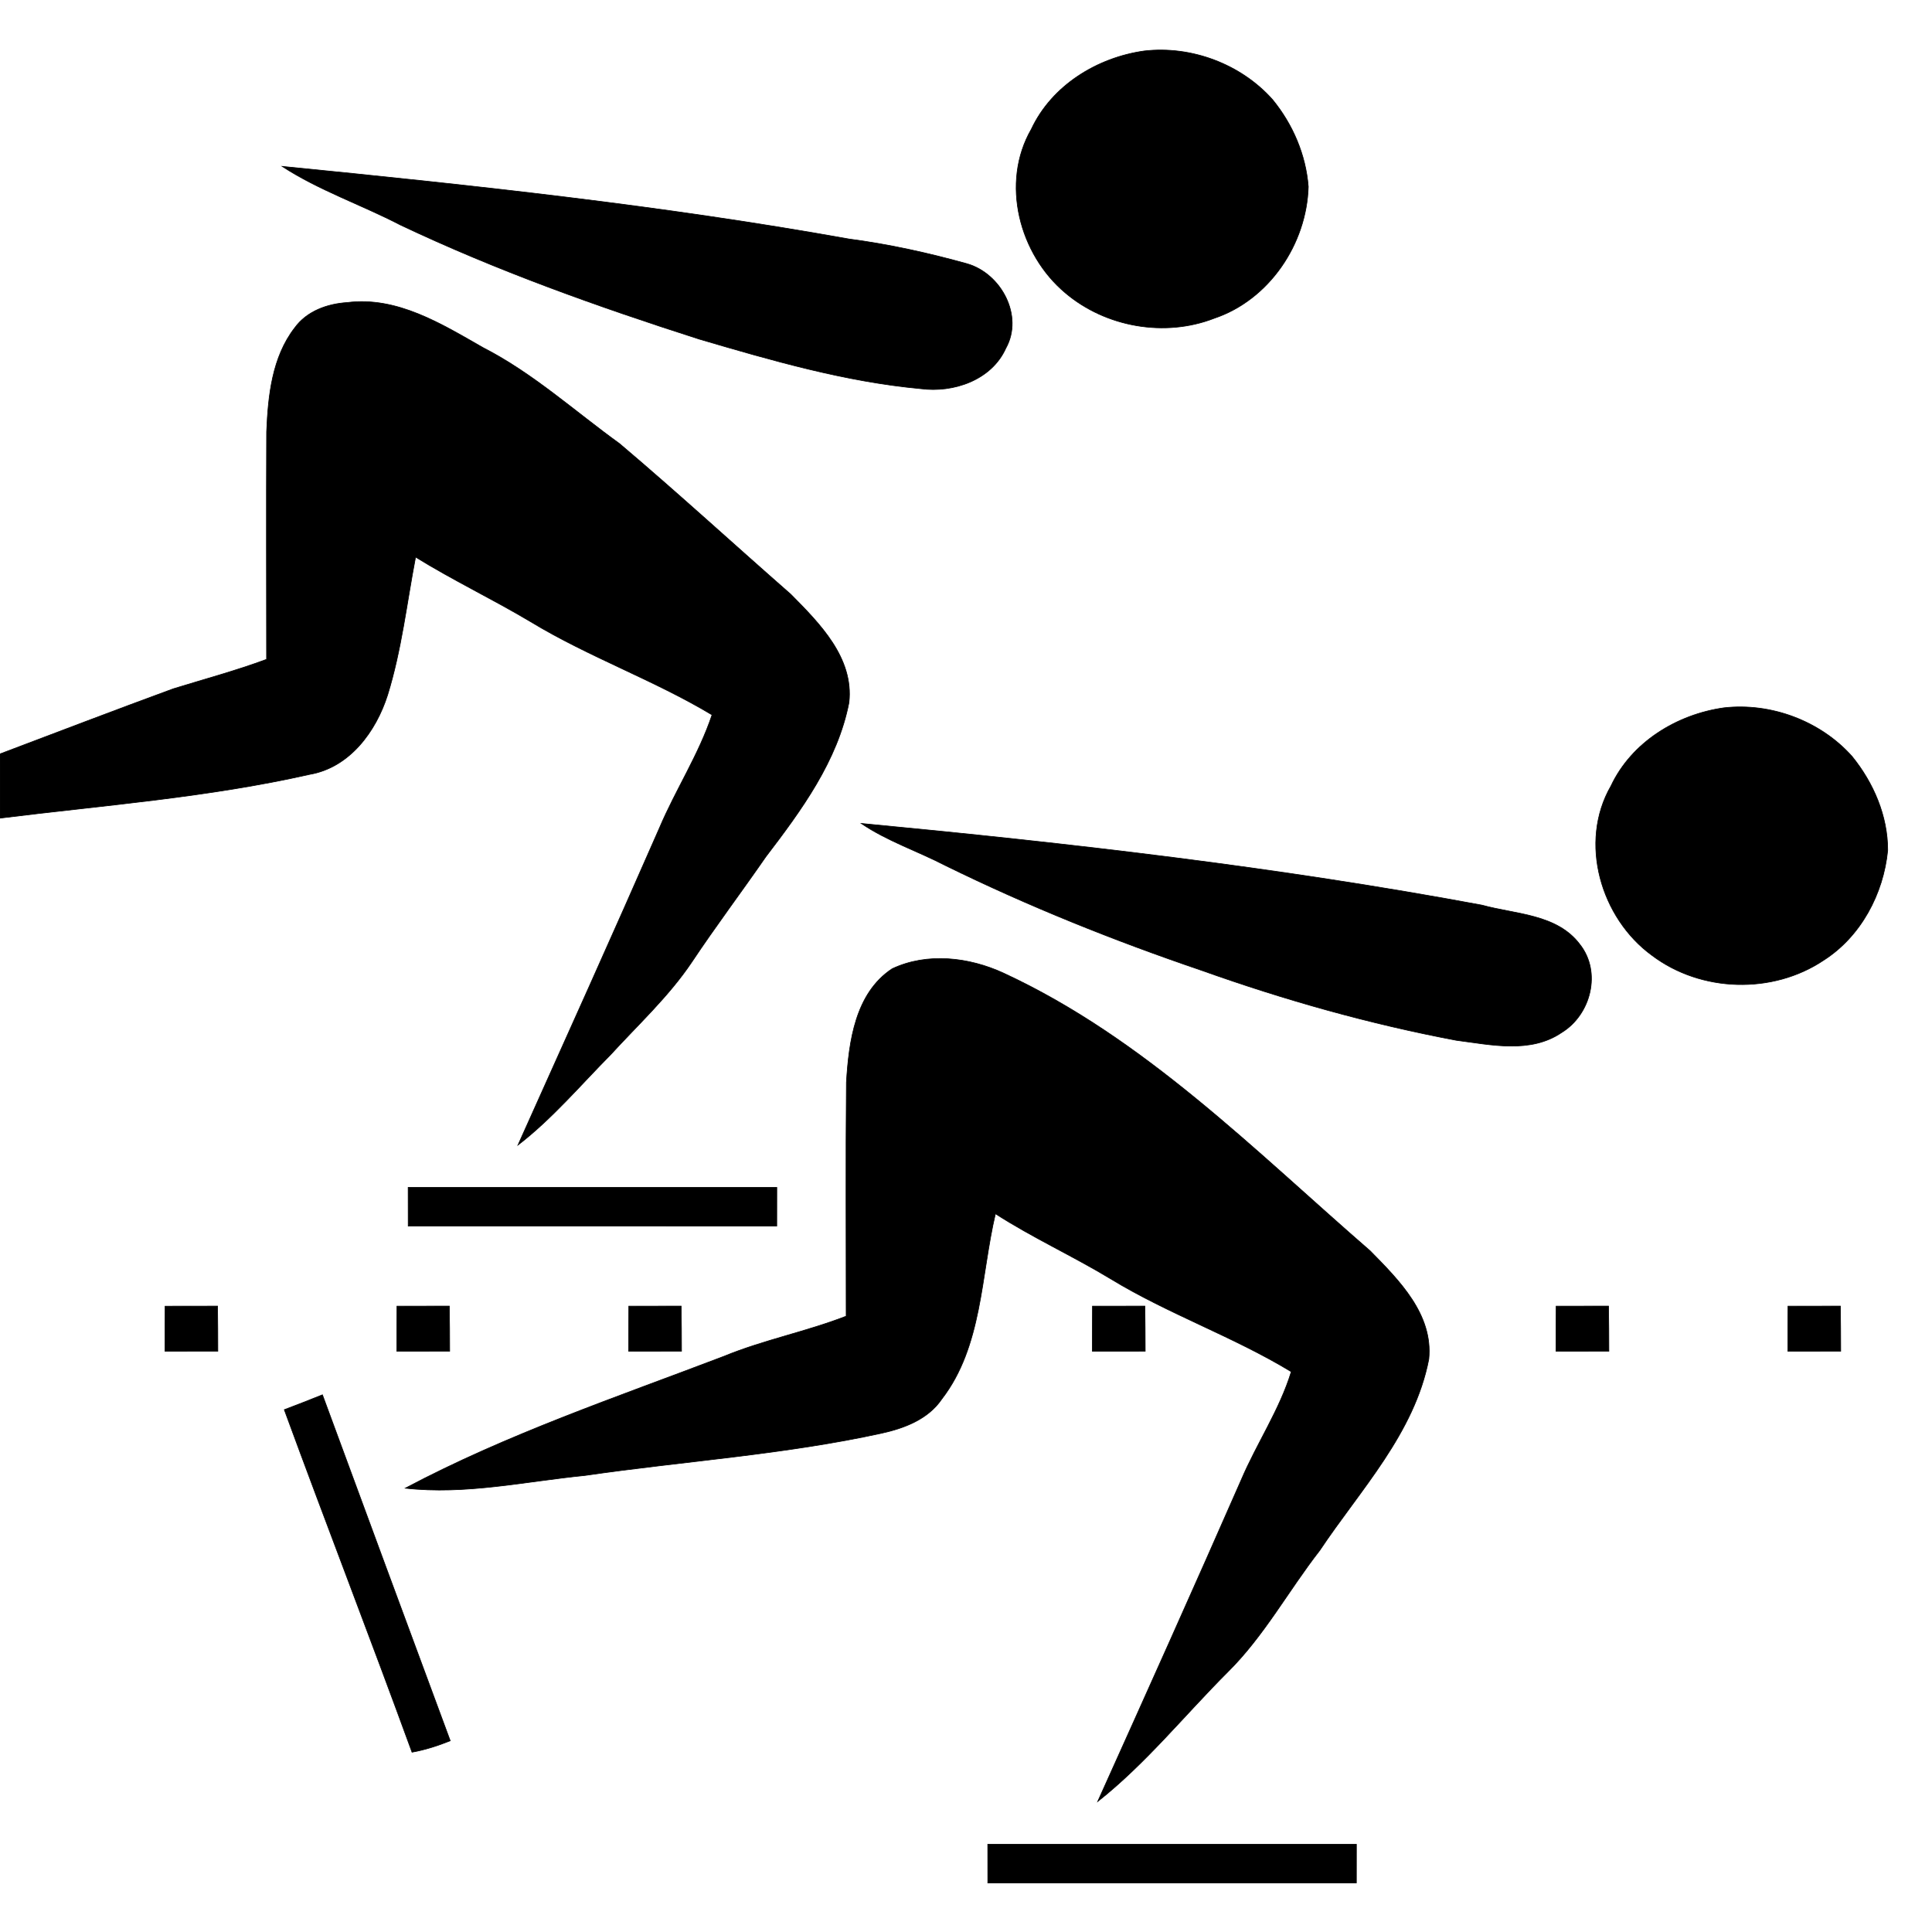 <?xml version="1.0" encoding="utf-8"?>
<!-- Generator: Adobe Illustrator 13.0.0, SVG Export Plug-In . SVG Version: 6.00 Build 14948)  -->
<!DOCTYPE svg PUBLIC "-//W3C//DTD SVG 1.1//EN" "http://www.w3.org/Graphics/SVG/1.1/DTD/svg11.dtd">
<svg version="1.1" id="Layer_1" xmlns="http://www.w3.org/2000/svg" xmlns:xlink="http://www.w3.org/1999/xlink" x="0px" y="0px"
	 width="300px" height="300px" viewBox="0 0 300 300" enable-background="new 0 0 300 300" xml:space="preserve">
<g>
	<defs>
		<rect id="SVGID_1_" width="300" height="300"/>
	</defs>
	<clipPath id="SVGID_2_">
		<use xlink:href="#SVGID_1_"  overflow="visible"/>
	</clipPath>
	<g id="surface0" clip-path="url(#SVGID_2_)">
		<path fill="none" stroke="#000000" stroke-width="0.1" stroke-miterlimit="10" d="M177.674,7.913
			c7.322-0.845,15.018,2.038,19.925,7.555c3.139,3.83,5.17,8.563,5.552,13.52c-0.25,8.892-6.073,17.573-14.627,20.443
			c-7.661,2.973-16.822,1.364-23.079-3.932c-7.173-5.995-10.104-17.092-5.304-25.433C163.332,13.251,170.367,8.939,177.674,7.913z"
			/>
		<path d="M177.674,7.913c7.322-0.845,15.018,2.038,19.925,7.555c3.139,3.83,5.17,8.563,5.552,13.52
			c-0.25,8.892-6.073,17.573-14.627,20.443c-7.661,2.973-16.822,1.364-23.079-3.932c-7.173-5.995-10.104-17.092-5.304-25.433
			C163.332,13.251,170.367,8.939,177.674,7.913z"/>
		<path fill="none" stroke="#000000" stroke-width="0.1" stroke-miterlimit="10" d="M43.813,25.835
			c29.426,2.921,58.877,6.049,88.004,11.274c6.189,0.81,12.321,2.167,18.328,3.837c5.32,1.519,8.843,8.105,6.037,13.135
			c-2.229,4.947-8.131,6.951-13.226,6.274c-11.728-1.084-23.135-4.391-34.396-7.702c-15.777-5.053-31.434-10.632-46.416-17.738
			C56.094,31.776,49.532,29.561,43.813,25.835z"/>
		<path d="M43.813,25.835c29.426,2.921,58.877,6.049,88.004,11.274c6.189,0.81,12.321,2.167,18.328,3.837
			c5.32,1.519,8.843,8.105,6.037,13.135c-2.229,4.947-8.131,6.951-13.226,6.274c-11.728-1.084-23.135-4.391-34.396-7.702
			c-15.777-5.053-31.434-10.632-46.416-17.738C56.094,31.776,49.532,29.561,43.813,25.835z"/>
		<path fill="none" stroke="#000000" stroke-width="0.1" stroke-miterlimit="10" d="M45.751,50.92
			c1.891-2.616,5.073-3.747,8.187-3.945c7.739-0.978,14.65,3.344,21.077,7.01c7.732,3.958,14.192,9.851,21.192,14.906
			c9.005,7.623,17.703,15.611,26.582,23.385c4.475,4.525,9.811,9.857,9.04,16.807c-1.772,9.09-7.403,16.74-12.907,23.949
			c-3.793,5.48-7.801,10.809-11.497,16.356c-3.578,5.332-8.33,9.7-12.639,14.415c-4.703,4.75-9.04,9.905-14.356,14.004
			c7.365-16.395,14.759-32.786,21.974-49.253c2.519-5.946,6.109-11.405,8.159-17.551c-9.063-5.439-19.116-8.976-28.156-14.456
			c-5.871-3.505-12.06-6.445-17.875-10.046c-1.371,7.148-2.181,14.44-4.345,21.412c-1.803,5.677-5.904,11.276-12.127,12.339
			c-15.801,3.577-32.011,4.79-48.058,6.789v-9.974c8.958-3.386,17.901-6.813,26.893-10.109c4.842-1.497,9.743-2.81,14.499-4.576
			C41.387,90.6,41.35,78.817,41.401,67.035C41.63,61.48,42.241,55.467,45.751,50.92z"/>
		<path d="M45.751,50.92c1.891-2.616,5.073-3.747,8.187-3.945c7.739-0.978,14.65,3.344,21.077,7.01
			c7.732,3.958,14.192,9.851,21.192,14.906c9.005,7.623,17.703,15.611,26.582,23.385c4.475,4.525,9.811,9.857,9.04,16.807
			c-1.772,9.09-7.403,16.74-12.907,23.949c-3.793,5.48-7.801,10.809-11.497,16.356c-3.578,5.332-8.33,9.7-12.639,14.415
			c-4.703,4.75-9.04,9.905-14.356,14.004c7.365-16.395,14.759-32.786,21.974-49.253c2.519-5.946,6.109-11.405,8.159-17.551
			c-9.063-5.439-19.116-8.976-28.156-14.456c-5.871-3.505-12.06-6.445-17.875-10.046c-1.371,7.148-2.181,14.44-4.345,21.412
			c-1.803,5.677-5.904,11.276-12.127,12.339c-15.801,3.577-32.011,4.79-48.058,6.789v-9.974c8.958-3.386,17.901-6.813,26.893-10.109
			c4.842-1.497,9.743-2.81,14.499-4.576C41.387,90.6,41.35,78.817,41.401,67.035C41.63,61.48,42.241,55.467,45.751,50.92z"/>
		<path fill="none" stroke="#000000" stroke-width="0.1" stroke-miterlimit="10" d="M267.691,109.908
			c7.31-0.828,14.985,2.04,19.891,7.541c3.33,4.099,5.56,9.26,5.541,14.592c-0.654,6.746-4.172,13.381-9.959,17.073
			c-7.916,5.301-19.038,4.983-26.641-0.758c-7.947-5.78-11.426-17.553-6.37-26.316C253.354,115.232,260.389,110.933,267.691,109.908
			z"/>
		<path d="M267.691,109.908c7.31-0.828,14.985,2.04,19.891,7.541c3.33,4.099,5.56,9.26,5.541,14.592
			c-0.654,6.746-4.172,13.381-9.959,17.073c-7.916,5.301-19.038,4.983-26.641-0.758c-7.947-5.78-11.426-17.553-6.37-26.316
			C253.354,115.232,260.389,110.933,267.691,109.908z"/>
		<path fill="none" stroke="#000000" stroke-width="0.1" stroke-miterlimit="10" d="M133.73,127.862
			c32.258,3.069,64.523,6.753,96.395,12.688c5.19,1.434,11.641,1.372,15.184,6.083c3.413,4.305,1.73,10.91-2.811,13.695
			c-4.848,3.309-10.977,1.904-16.383,1.207c-13.436-2.538-26.635-6.254-39.509-10.847c-13.579-4.617-26.915-9.967-39.795-16.287
			C142.485,132.153,137.781,130.616,133.73,127.862z"/>
		<path d="M133.73,127.862c32.258,3.069,64.523,6.753,96.395,12.688c5.19,1.434,11.641,1.372,15.184,6.083
			c3.413,4.305,1.73,10.91-2.811,13.695c-4.848,3.309-10.977,1.904-16.383,1.207c-13.436-2.538-26.635-6.254-39.509-10.847
			c-13.579-4.617-26.915-9.967-39.795-16.287C142.485,132.153,137.781,130.616,133.73,127.862z"/>
		<path fill="none" stroke="#000000" stroke-width="0.1" stroke-miterlimit="10" d="M138.528,150.43
			c5.431-2.564,11.943-1.797,17.285,0.666c21.877,10.123,38.971,27.549,56.946,43.139c4.476,4.554,9.804,9.845,9.106,16.814
			c-2.239,11.547-10.627,20.245-16.938,29.705c-4.852,6.223-8.634,13.271-14.277,18.861c-6.721,6.715-12.721,14.215-20.199,20.125
			c7.48-16.607,14.957-33.232,22.275-49.92c2.419-5.688,5.963-10.889,7.781-16.822c-9-5.469-19.046-8.939-28.041-14.418
			c-5.865-3.549-12.131-6.395-17.895-10.112c-2.287,9.644-2.021,20.596-8.326,28.772c-2.126,3.138-5.813,4.535-9.365,5.316
			c-15.181,3.323-30.712,4.325-46.065,6.556c-9.258,0.919-18.547,3.031-27.88,1.972c15.811-8.385,32.8-14.119,49.478-20.479
			c6.173-2.541,12.763-3.814,18.982-6.231c0.002-12.104-0.078-24.211,0.035-36.313C131.813,161.738,132.79,154.222,138.528,150.43z"
			/>
		<path d="M138.528,150.43c5.431-2.564,11.943-1.797,17.285,0.666c21.877,10.123,38.971,27.549,56.946,43.139
			c4.476,4.554,9.804,9.845,9.106,16.814c-2.239,11.547-10.627,20.245-16.938,29.705c-4.852,6.223-8.634,13.271-14.277,18.861
			c-6.721,6.715-12.721,14.215-20.199,20.125c7.48-16.607,14.957-33.232,22.275-49.92c2.419-5.688,5.963-10.889,7.781-16.822
			c-9-5.469-19.046-8.939-28.041-14.418c-5.865-3.549-12.131-6.395-17.895-10.112c-2.287,9.644-2.021,20.596-8.326,28.772
			c-2.126,3.138-5.813,4.535-9.365,5.316c-15.181,3.323-30.712,4.325-46.065,6.556c-9.258,0.919-18.547,3.031-27.88,1.972
			c15.811-8.385,32.8-14.119,49.478-20.479c6.173-2.541,12.763-3.814,18.982-6.231c0.002-12.104-0.078-24.211,0.035-36.313
			C131.813,161.738,132.79,154.222,138.528,150.43z"/>
		<path fill="none" stroke="#000000" stroke-width="0.1" stroke-miterlimit="10" d="M63.379,184.381
			c19.081-0.001,38.161-0.001,57.242,0c-0.003,1.998-0.003,3.999-0.006,6.001c-19.076-0.003-38.152-0.003-57.228,0.001
			C63.381,188.38,63.38,186.379,63.379,184.381z"/>
		<path d="M63.379,184.381c19.081-0.001,38.161-0.001,57.242,0c-0.003,1.998-0.003,3.999-0.006,6.001
			c-19.076-0.003-38.152-0.003-57.228,0.001C63.381,188.38,63.38,186.379,63.379,184.381z"/>
		<path fill="none" stroke="#000000" stroke-width="0.1" stroke-miterlimit="10" d="M25.639,202.824
			c2.714-0.006,5.428-0.006,8.142-0.012c0.032,2.332,0.042,4.667,0.043,7.004c-2.737,0.004-5.473,0.003-8.209-0.003
			C25.618,207.481,25.622,205.152,25.639,202.824z"/>
		<path d="M25.639,202.824c2.714-0.006,5.428-0.006,8.142-0.012c0.032,2.332,0.042,4.667,0.043,7.004
			c-2.737,0.004-5.473,0.003-8.209-0.003C25.618,207.481,25.622,205.152,25.639,202.824z"/>
		<path fill="none" stroke="#000000" stroke-width="0.1" stroke-miterlimit="10" d="M61.64,202.822
			c2.709-0.003,5.419-0.004,8.13-0.014c0.042,2.334,0.054,4.67,0.055,7.008c-2.738,0.004-5.475,0.003-8.211-0.004
			C61.617,207.48,61.622,205.15,61.64,202.822z"/>
		<path d="M61.64,202.822c2.709-0.003,5.419-0.004,8.13-0.014c0.042,2.334,0.054,4.67,0.055,7.008
			c-2.738,0.004-5.475,0.003-8.211-0.004C61.617,207.48,61.622,205.15,61.64,202.822z"/>
		<path fill="none" stroke="#000000" stroke-width="0.1" stroke-miterlimit="10" d="M97.639,202.822
			c2.71-0.003,5.42-0.004,8.131-0.014c0.042,2.334,0.054,4.67,0.055,7.008c-2.737,0.004-5.474,0.003-8.21-0.004
			C97.617,207.48,97.621,205.15,97.639,202.822z"/>
		<path d="M97.639,202.822c2.71-0.003,5.42-0.004,8.131-0.014c0.042,2.334,0.054,4.67,0.055,7.008
			c-2.737,0.004-5.474,0.003-8.21-0.004C97.617,207.48,97.621,205.15,97.639,202.822z"/>
		<path fill="none" stroke="#000000" stroke-width="0.1" stroke-miterlimit="10" d="M241.64,202.821
			c2.708-0.002,5.418-0.003,8.13-0.013c0.041,2.334,0.053,4.67,0.055,7.008c-2.738,0.004-5.476,0.003-8.211-0.004
			C241.615,207.479,241.62,205.15,241.64,202.821z"/>
		<path d="M241.64,202.821c2.708-0.002,5.418-0.003,8.13-0.013c0.041,2.334,0.053,4.67,0.055,7.008
			c-2.738,0.004-5.476,0.003-8.211-0.004C241.615,207.479,241.62,205.15,241.64,202.821z"/>
		<path fill="none" stroke="#000000" stroke-width="0.1" stroke-miterlimit="10" d="M277.639,202.822
			c2.711-0.003,5.422-0.004,8.136-0.012c0.036,2.333,0.046,4.668,0.05,7.006c-2.739,0.003-5.475,0.003-8.209-0.004
			C277.615,207.48,277.619,205.15,277.639,202.822z"/>
		<path d="M277.639,202.822c2.711-0.003,5.422-0.004,8.136-0.012c0.036,2.333,0.046,4.668,0.05,7.006
			c-2.739,0.003-5.475,0.003-8.209-0.004C277.615,207.48,277.619,205.15,277.639,202.822z"/>
		<path fill="none" stroke="#000000" stroke-width="0.1" stroke-miterlimit="10" d="M169.641,202.819
			c2.711,0,5.422-0.001,8.137-0.008c0.035,2.333,0.044,4.666,0.049,7.003c-2.74,0.005-5.477,0.006-8.212-0.002
			C169.615,207.479,169.621,205.148,169.641,202.819z"/>
		<path d="M169.641,202.819c2.711,0,5.422-0.001,8.137-0.008c0.035,2.333,0.044,4.666,0.049,7.003
			c-2.74,0.005-5.477,0.006-8.212-0.002C169.615,207.479,169.621,205.148,169.641,202.819z"/>
		<path fill="none" stroke="#000000" stroke-width="0.1" stroke-miterlimit="10" d="M44.144,218.895
			c1.982-0.753,3.959-1.518,5.924-2.312c6.609,17.909,13.199,35.825,19.844,53.722c-1.919,0.771-3.893,1.411-5.933,1.776
			C57.498,254.305,50.661,236.658,44.144,218.895z"/>
		<path d="M44.144,218.895c1.982-0.753,3.959-1.518,5.924-2.312c6.609,17.909,13.199,35.825,19.844,53.722
			c-1.919,0.771-3.893,1.411-5.933,1.776C57.498,254.305,50.661,236.658,44.144,218.895z"/>
		<path fill="none" stroke="#000000" stroke-width="0.1" stroke-miterlimit="10" d="M153.379,286.381c19.08-0.002,38.16,0,57.242,0
			c-0.004,1.997-0.005,3.998-0.006,6.001c-19.077-0.003-38.152-0.003-57.229,0C153.381,290.379,153.379,288.378,153.379,286.381z"/>
		<path d="M153.379,286.381c19.08-0.002,38.16,0,57.242,0c-0.004,1.997-0.005,3.998-0.006,6.001
			c-19.077-0.003-38.152-0.003-57.229,0C153.381,290.379,153.379,288.378,153.379,286.381z"/>
	</g>
</g>
</svg>

